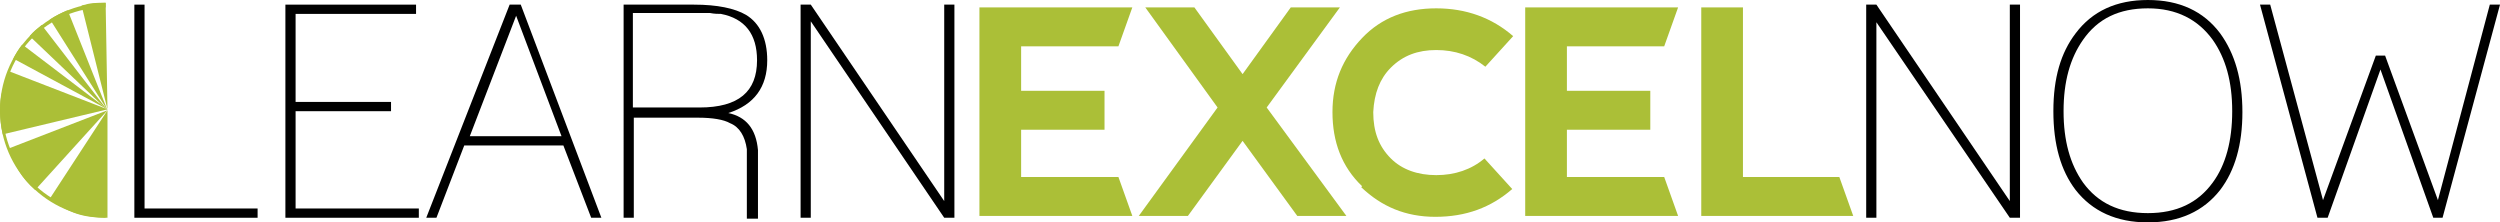 <?xml version="1.0" encoding="UTF-8"?>
<svg id="Layer_1" xmlns="http://www.w3.org/2000/svg" width="269.8" height="24" version="1.1" viewBox="0 0 269.8 24">
  <!-- Generator: Adobe Illustrator 29.1.0, SVG Export Plug-In . SVG Version: 2.1.0 Build 142)  -->
  <defs>
    <style>
      .st0 {
        fill: #abbf37;
      }
    </style>
  </defs>
  <g id="Layer_2">
    <g id="healthcarebusinesstech">
      <polygon points="14.5 .5 15.6 .5 15.6 22.5 27.8 22.5 27.8 23.5 14.5 23.5 14.5 .5"/>
      <polygon points="30.8 .5 44.9 .5 44.9 1.5 31.9 1.5 31.9 11 42.2 11 42.2 12 31.9 12 31.9 22.5 45.2 22.5 45.2 23.5 30.8 23.5 30.8 .5"/>
      <path d="M55,.5h1.2l8.7,23h-1.1l-3-7.8h-10.7l-3,7.8h-1.1L55,.5ZM60.6,14.7l-4.9-13-5,13h10Z"/>
      <path d="M68.4,12.6v10.9h-1.1V.5h7.6c2.5,0,4.4.4,5.6,1.1,1.5.9,2.3,2.6,2.3,4.9,0,2.9-1.4,4.8-4.2,5.7,1.9.4,3,1.7,3.2,4,0,.1,0,1.1,0,3v4.4s-1.2,0-1.2,0v-5.2c0-.6,0-1.1,0-1.5,0-.4,0-.6,0-.8-.2-1.4-.8-2.4-1.8-2.8-.7-.4-1.9-.6-3.5-.6h-6.9ZM75.5,11.6c4.2,0,6.2-1.7,6.2-5.1,0-2.8-1.3-4.5-3.9-5-.3,0-.7,0-1.2-.1-.5,0-1.1,0-1.7,0h-6.6v10.2h7.1Z"/>
      <polygon points="86.4 .5 87.5 .5 101.9 21.7 101.9 .5 103 .5 103 23.5 101.9 23.5 87.5 2.3 87.5 23.5 86.4 23.5 86.4 .5"/>
      <polygon points="201.4 .5 202.5 .5 216.9 21.7 216.9 .5 218 .5 218 23.5 216.9 23.5 202.5 2.4 202.5 23.5 201.4 23.5 201.4 .5"/>
      <path d="M224,3.6c1.8-2.4,4.4-3.6,7.8-3.6s6,1.2,7.8,3.6c1.6,2.2,2.4,5,2.4,8.5s-.8,6.3-2.4,8.4c-1.8,2.3-4.4,3.5-7.8,3.5s-6-1.2-7.8-3.5c-1.6-2.1-2.4-4.9-2.4-8.5s.8-6.3,2.4-8.4M224.8,19.7c1.6,2.2,3.9,3.3,7,3.3,3.1,0,5.4-1.1,7-3.3,1.4-1.9,2.1-4.5,2.1-7.7s-.7-5.7-2.1-7.7c-1.6-2.2-3.9-3.4-7-3.4s-5.4,1.1-7,3.4c-1.4,2-2.1,4.5-2.1,7.7,0,3.2.7,5.7,2.1,7.7"/>
      <polygon points="243.9 .5 245 .5 250.7 21.6 256.4 6 257.4 6 263.1 21.6 268.7 .5 269.8 .5 263.6 23.5 262.6 23.5 256.9 7.5 251.2 23.5 250.1 23.5 243.9 .5"/>
      <polygon class="st0" points="131.4 11.6 123.6 .8 128.9 .8 134.1 8 139.3 .8 144.6 .8 136.7 11.6 145.3 23.3 140 23.3 134.1 15.2 128.2 23.3 122.9 23.3 131.4 11.6"/>
      <path class="st0" d="M147,20.1c-2.2-2.1-3.2-4.8-3.2-8,0-3.2,1.1-5.8,3.2-8,2.1-2.2,4.8-3.2,8-3.2,3.2,0,6,1,8.3,3l-3,3.3c-1.5-1.2-3.3-1.8-5.3-1.8-2,0-3.6.6-4.9,1.9-1.2,1.2-1.8,2.8-1.9,4.8,0,2.1.6,3.7,1.9,5,1.2,1.2,2.9,1.8,4.9,1.8,2,0,3.8-.6,5.2-1.8l3,3.3c-2.3,2-5,3-8.3,3-3.2,0-5.8-1.1-8-3.2"/>
      <polygon class="st0" points="164.6 23.3 164.6 .8 181.1 .8 179.6 5 169.1 5 169.1 9.8 178.1 9.8 178.1 14 169.1 14 169.1 19.1 179.6 19.1 181.1 23.3 164.6 23.3"/>
      <polygon class="st0" points="188.1 .8 188.1 19.1 198.5 19.1 200 23.3 183.6 23.3 183.6 .8 188.1 .8"/>
      <polygon class="st0" points="105.7 23.3 105.7 .8 122.2 .8 120.7 5 110.2 5 110.2 9.8 119.2 9.8 119.2 14 110.2 14 110.2 19.1 120.7 19.1 122.2 23.3 105.7 23.3"/>
      <path class="st0" d="M11.4,23C5.2,23,.3,18,.3,11.9S5.2.8,11.4.8v-.5C5,.4-.1,5.7,0,12.1c.1,6.2,5.1,11.3,11.4,11.4v-.5Z"/>
      <path class="st0" d="M5.4,21.4c2,1.6,3.5,2.1,6.2,2.1v-11.6l-6.2,9.5Z"/>
      <path class="st0" d="M1,16c.6,1.9,1.3,3.2,2.8,4.5l7.8-8.6L1,16Z"/>
      <path class="st0" d="M1,7.7c-.6,1.4-1,2.6-1,4.1,0,.9.1,1.8.3,2.7l11.3-2.7L1,7.7Z"/>
      <path class="st0" d="M1.4,6.3l10.2,5.5L2.4,4.8c-.4.5-.7,1-1,1.6"/>
      <path class="st0" d="M11.6,11.9S6.8,5.7,4.5,2.7c-.5.4-.9.7-1.3,1.2l8.4,8Z"/>
      <path class="st0" d="M11.6,11.9L7.3,1.1c-.7.3-1.3.6-1.9,1l6.2,9.8Z"/>
      <path class="st0" d="M11.6,11.9l-.2-11.6c-1.1,0-1.6,0-2.6.3l2.8,11.2Z"/>
    </g>
  </g>
</svg>
